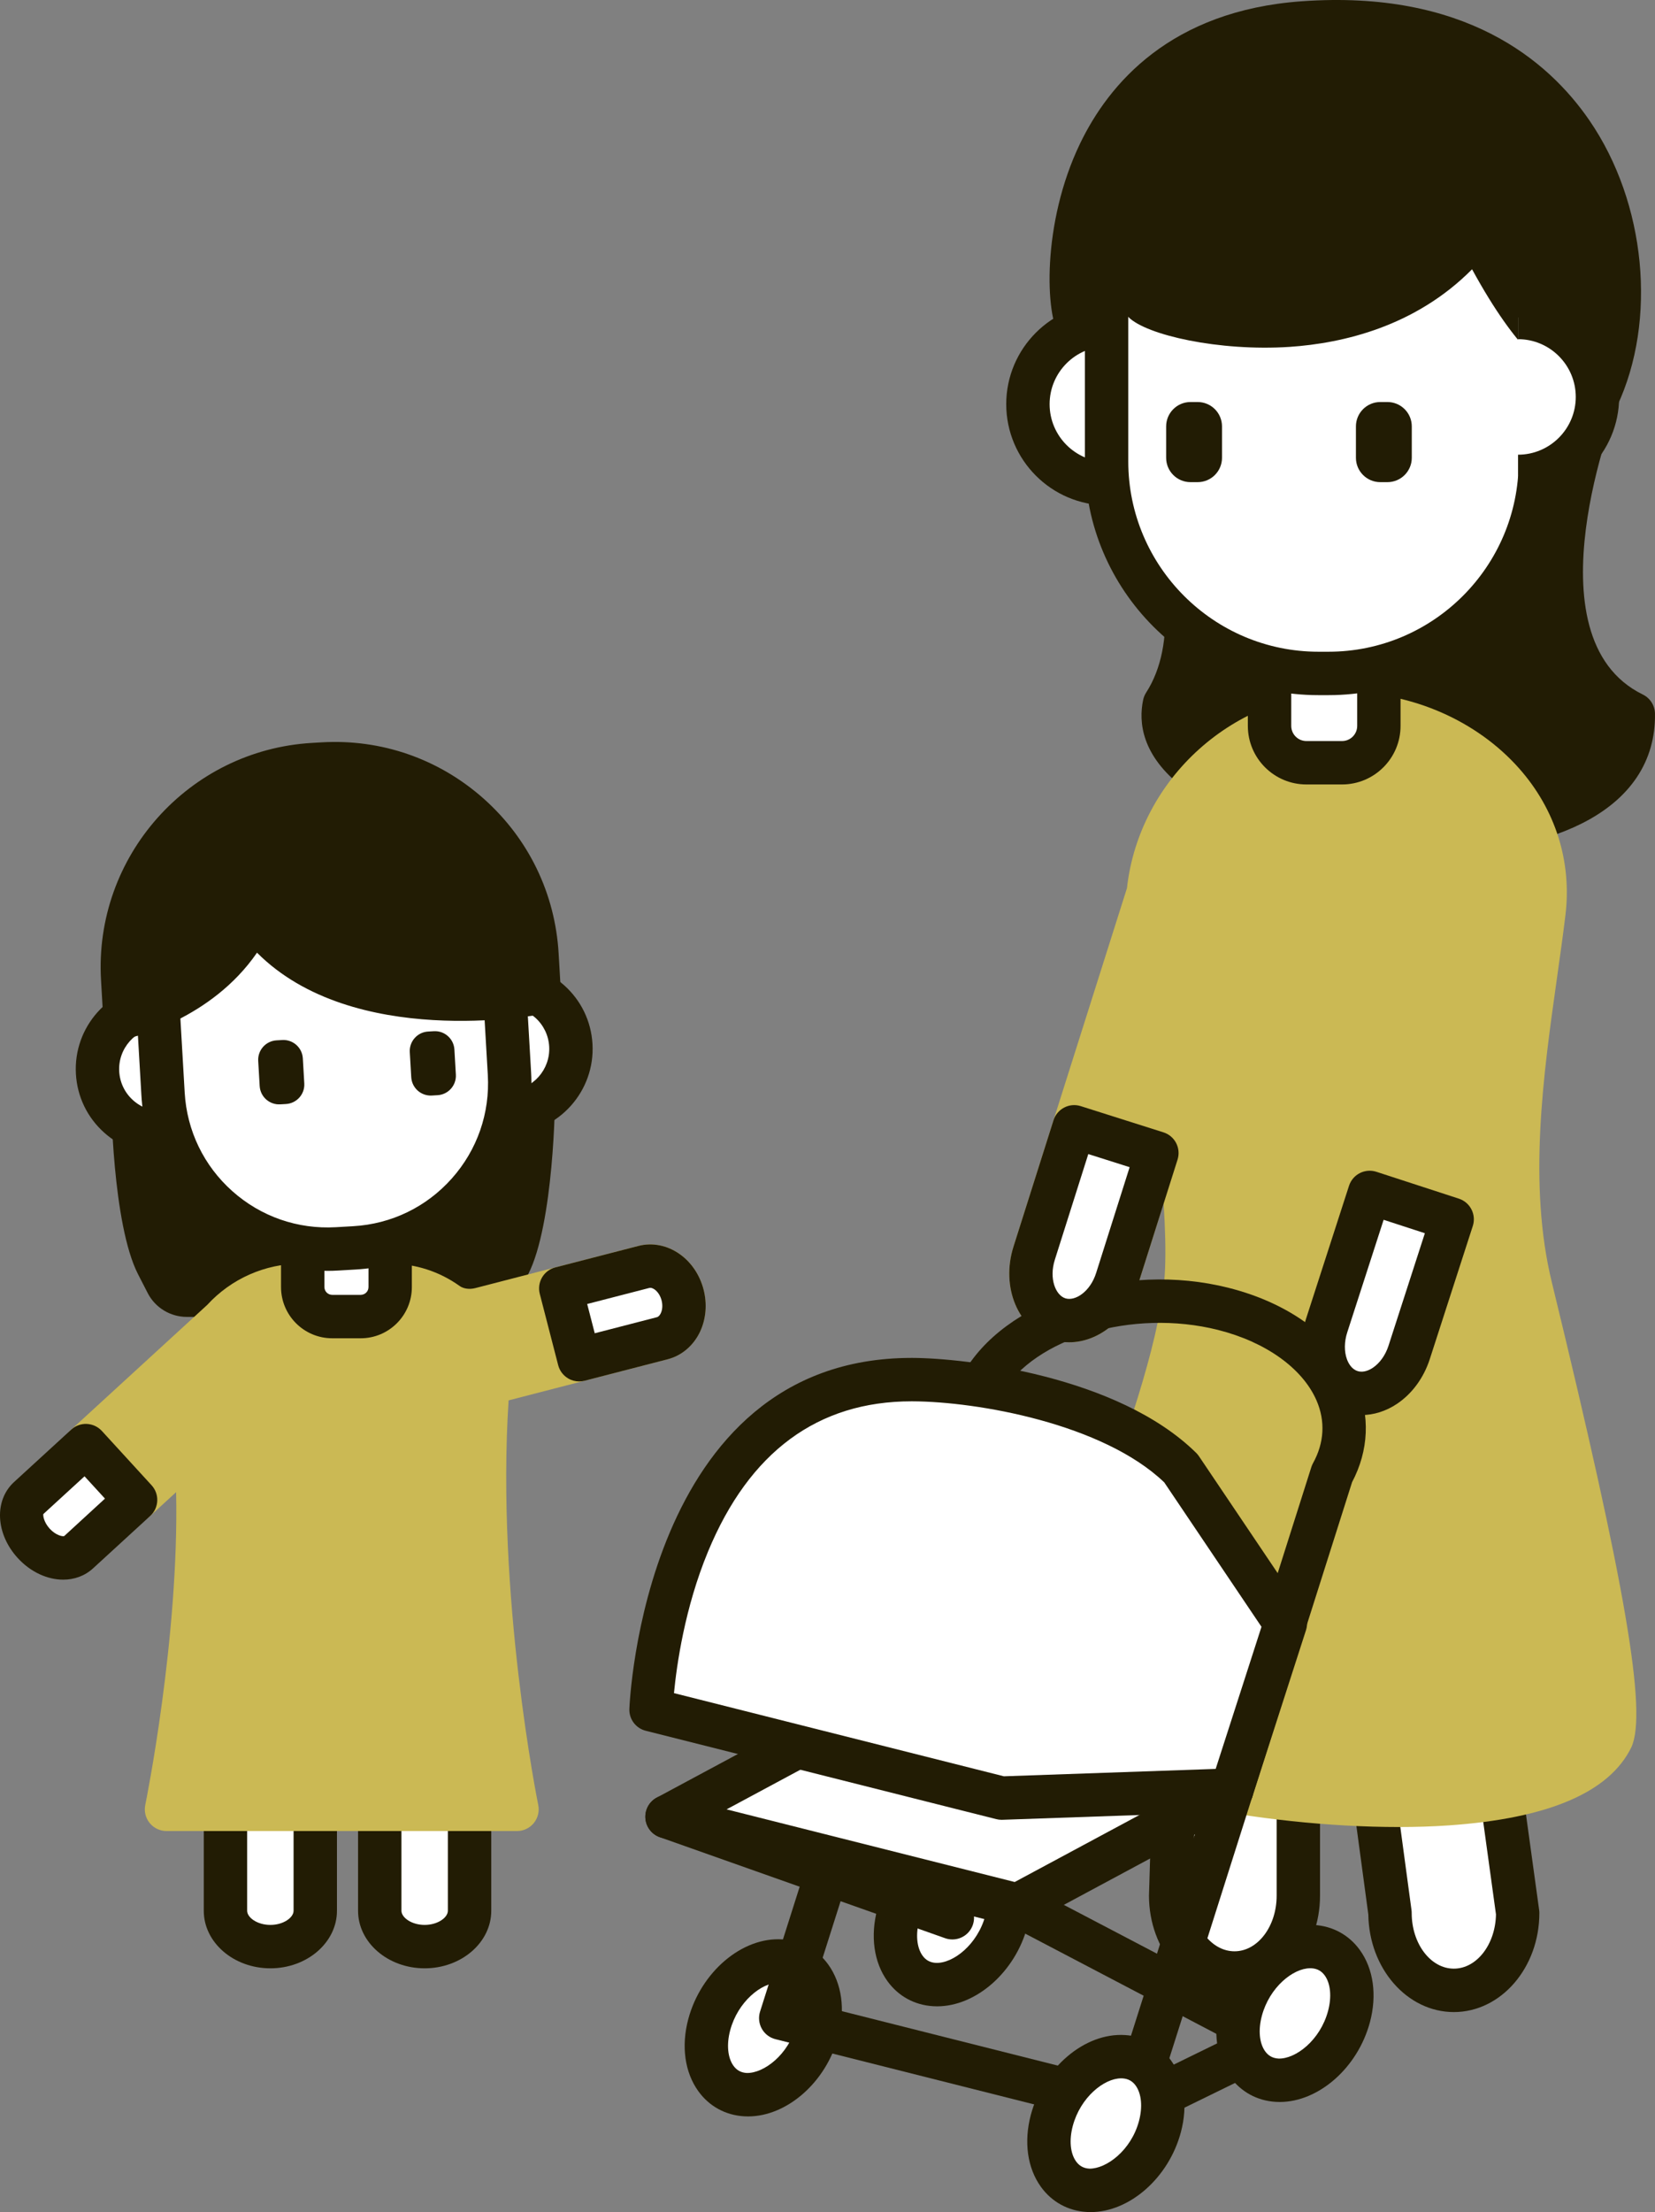 <?xml version="1.0" encoding="utf-8"?>
<!-- Generator: Adobe Illustrator 25.0.0, SVG Export Plug-In . SVG Version: 6.00 Build 0)  -->
<svg version="1.1" id="main" xmlns="http://www.w3.org/2000/svg" xmlns:xlink="http://www.w3.org/1999/xlink" x="0px" y="0px"
	 viewBox="0 0 114.461 152.88" style="enable-background:new 0 0 114.461 152.88;" xml:space="preserve">
<rect x="0" y="0" width="114.461" height="152.88" fill="#808080" stroke="none"/>
<style type="text/css">
	.st0{fill:#FFFFFF;}
	.st1{fill:#221C04;}
	.st2{fill:#CBB954;}
	.st3{fill:none;}
	.st4{fill:#FFFFFF;stroke:#221C04;stroke-width:3;stroke-linecap:round;stroke-linejoin:round;stroke-miterlimit:10;}
</style>
<g>
	<g>
		
			<ellipse transform="matrix(0.492 -0.871 0.871 0.492 -81.926 124.66)" class="st0" cx="65.866" cy="132.538" rx="4.911" ry="3.569"/>
		<path class="st1" d="M64.812,138.66c-0.089,0-0.177-0.002-0.267-0.008
			c-1.291-0.075-2.417-0.691-3.17-1.734c-0.941-1.303-1.194-3.119-0.696-4.984
			c0.869-3.252,3.725-5.68,6.508-5.509c1.291,0.075,2.416,0.691,3.17,1.734
			c0.941,1.303,1.195,3.12,0.697,4.985l0,0
			C70.213,136.292,67.506,138.66,64.812,138.66z M66.921,129.416
			c-1.184,0-2.816,1.316-3.344,3.29c-0.261,0.977-0.175,1.895,0.229,2.454
			c0.225,0.312,0.524,0.474,0.914,0.497c1.193,0.055,2.893-1.264,3.434-3.287l0,0
			c0.261-0.978,0.175-1.895-0.23-2.455c-0.225-0.312-0.524-0.474-0.914-0.497
			C66.982,129.417,66.952,129.416,66.921,129.416z M69.604,132.757h0.01H69.604z"/>
	</g>
	<g>
		
			<ellipse transform="matrix(0.492 -0.871 0.871 0.492 -95.193 117.141)" class="st0" cx="52.789" cy="140.147" rx="4.911" ry="3.569"/>
		<path class="st1" d="M51.735,146.269c-0.089,0-0.177-0.002-0.267-0.008
			c-1.291-0.075-2.417-0.691-3.17-1.734c-0.941-1.303-1.194-3.119-0.696-4.984
			c0.869-3.253,3.723-5.693,6.508-5.509c1.291,0.075,2.416,0.691,3.17,1.734
			c0.941,1.303,1.195,3.12,0.697,4.985l0,0
			C57.136,143.902,54.43,146.269,51.735,146.269z M53.844,137.026
			c-1.184,0-2.816,1.316-3.344,3.29c-0.261,0.977-0.175,1.895,0.229,2.454
			c0.225,0.312,0.524,0.474,0.914,0.497c1.186,0.028,2.894-1.264,3.434-3.287l0,0
			c0.261-0.978,0.175-1.895-0.23-2.455c-0.225-0.312-0.524-0.474-0.914-0.497
			C53.905,137.027,53.875,137.026,53.844,137.026z M56.527,140.367h0.01H56.527z"/>
	</g>
</g>
<path class="st1" d="M113.619,48c-8.106-3.964-1.812-19.846-1.78-19.93
	c2.784-5.93,2-14.048-1.909-19.742c-2.884-4.201-8.677-9.044-19.901-8.24
	c-9.074,0.648-13.349,5.712-15.337,9.846c-2.656,5.523-2.402,11.877-1.383,13.357
	c2.919,4.24,10.28,17.856,5.958,24.577c-0.099,0.153-0.168,0.323-0.206,0.502
	c-0.325,1.541-0.11,3.844,2.764,6.062c3.552,2.741,10.458,4.566,17.038,4.566
	c3.872,0,7.632-0.633,10.526-2.082c3.367-1.687,5.12-4.312,5.07-7.591
	C114.451,48.76,114.126,48.248,113.619,48z"/>
<g>
	<g>
		<path class="st0" d="M104.964,94.764l-1.705,18.715c-0.232,2.546-0.173,5.11,0.176,7.643
			l1.529,11.091c0,2.952-1.977,5.345-4.415,5.345c-2.438,0-4.415-2.393-4.415-5.345
			l-1.407-10.434c-1.161-8.323,0.347-18.186,0.347-18.186h-5.281v27.419
			c0,2.952-1.977,5.345-4.415,5.345c-2.438,0-4.415-2.393-4.415-5.345l1.092-36.249
			H104.964z"/>
		<path class="st1" d="M100.549,139.057c-3.231,0-5.865-3.013-5.914-6.739l-1.394-10.339
			c-0.898-6.437-0.258-13.646,0.124-16.886h-2.071v25.919
			c0,3.774-2.653,6.845-5.915,6.845s-5.915-3.07-5.915-6.845l1.093-36.293
			c0.024-0.811,0.688-1.455,1.499-1.455h22.907c0.421,0,0.823,0.178,1.108,0.488
			c0.284,0.312,0.424,0.729,0.386,1.147l-1.705,18.715
			c-0.221,2.43-0.165,4.887,0.168,7.302l1.529,11.091
			c0.01,0.068,0.014,0.137,0.014,0.205
			C106.464,135.987,103.811,139.057,100.549,139.057z M89.794,102.093h5.281
			c0.437,0,0.853,0.191,1.138,0.522c0.285,0.332,0.411,0.771,0.345,1.204
			c-0.015,0.097-1.461,9.751-0.345,17.752l1.408,10.44
			c0.009,0.066,0.013,0.133,0.013,0.2c0,2.12,1.308,3.845,2.915,3.845
			c1.583,0,2.875-1.673,2.914-3.748l-1.514-10.982
			c-0.364-2.642-0.426-5.327-0.184-7.983l1.556-17.079h-19.809l-1.049,34.793
			c0.001,2.075,1.308,3.8,2.916,3.8c1.607,0,2.915-1.725,2.915-3.845v-27.419
			C88.294,102.765,88.965,102.093,89.794,102.093z"/>
	</g>
</g>
<g>
	<circle class="st0" cx="76.584" cy="27.933" r="5.492"/>
	<path class="st1" d="M76.584,34.925c-3.855,0-6.992-3.137-6.992-6.992
		s3.137-6.992,6.992-6.992c3.856,0,6.992,3.137,6.992,6.992
		S80.439,34.925,76.584,34.925z M76.584,23.941c-2.201,0-3.992,1.791-3.992,3.992
		s1.791,3.992,3.992,3.992s3.992-1.791,3.992-3.992S78.785,23.941,76.584,23.941z"
		/>
</g>
<path class="st2" d="M107.325,88.618c-1.654-6.791-0.59-14.325,0.349-20.973
	c0.213-1.508,0.421-2.979,0.593-4.402c0.448-3.699-0.688-7.298-3.201-10.134
	c-2.92-3.295-7.407-5.262-12.004-5.262c-7.663,0-14.274,5.932-15.121,13.534
	l-7.849,24.777c-0.885,2.795,0.319,5.679,2.684,6.429
	c2.365,0.752,5.01-0.915,5.896-3.71l1.805-5.698
	c0.115,1.785,0.148,3.281,0.1,4.479c-0.179,4.415-2.457,10.859-4.466,16.545
	c-3.023,8.554-4.786,13.933-3.003,16.612c2.097,3.151,14.093,5.453,23.628,5.453
	c1.192,0,2.346-0.036,3.438-0.111c6.891-0.472,11.143-2.281,12.656-5.412
	C113.929,118.318,112.437,109.61,107.325,88.618z"/>
<g>
	<path class="st0" d="M90.351,52.715h2.466c1.407,0,2.547-1.141,2.547-2.547v-5.449
		l-7.561-0.003v5.453C87.803,51.575,88.944,52.715,90.351,52.715z"/>
	<path class="st1" d="M92.816,54.215h-2.466c-2.232,0-4.048-1.815-4.048-4.047v-6.954
		l10.561,0.006v6.948C96.864,52.4,95.048,54.215,92.816,54.215z M89.303,46.216
		v3.952c0,0.577,0.47,1.047,1.048,1.047h2.466c0.578,0,1.048-0.47,1.048-1.047
		v-3.95L89.303,46.216z"/>
</g>
<g>
	<path class="st0" d="M91.188,46.542h0.687c8.094,0,14.656-6.562,14.656-14.656V21.198
		c0-8.094-6.562-14.656-14.656-14.656h-0.687c-8.094,0-14.656,6.562-14.656,14.656
		V31.886C76.531,39.98,83.093,46.542,91.188,46.542z"/>
	<path class="st1" d="M91.875,48.042h-0.688c-8.909,0-16.156-7.248-16.156-16.156v-10.688
		c0-8.908,7.248-16.156,16.156-16.156h0.688c8.909,0,16.156,7.248,16.156,16.156v10.688
		C108.031,40.794,100.784,48.042,91.875,48.042z M91.188,8.042
		c-7.254,0-13.156,5.902-13.156,13.156v10.688c0,7.254,5.902,13.156,13.156,13.156h0.688
		c7.254,0,13.156-5.902,13.156-13.156v-10.688c0-7.254-5.902-13.156-13.156-13.156H91.188z"
		/>
</g>
<path class="st1" d="M105.16,10.237c-8.066-7.606-23.539-5.279-24.194-5.176
	c-0.284,0.044-0.55,0.17-0.765,0.36c-3.497,3.112-5.318,6.243-5.411,9.308
	c-0.078,2.554,0.988,4.905,3.257,7.187c0,0,0,0,0,0.001
	c1.235,1.241,6.262,2.376,11.144,2.056c3.707-0.25,8.704-1.416,12.618-5.363
	c3.203,5.869,5.315,6.994,5.929,7.204c0.158,0.054,0.322,0.08,0.485,0.08
	c0.285,0,0.567-0.081,0.812-0.239c0.385-0.248,0.636-0.659,0.68-1.115
	C110.307,18.456,108.774,13.645,105.16,10.237z"/>
<g>
	<path class="st1" d="M82.336,33.322h0.495c0.93,0,1.684-0.754,1.684-1.684v-2.169
		c0-0.93-0.754-1.684-1.684-1.684h-0.495c-0.93,0-1.684,0.754-1.684,1.684v2.169
		C80.651,32.568,81.405,33.322,82.336,33.322z"/>
	<path class="st1" d="M95.461,33.322h0.495c0.93,0,1.684-0.754,1.684-1.684v-2.169
		c0-0.93-0.754-1.684-1.684-1.684h-0.495c-0.93,0-1.684,0.754-1.684,1.684v2.169
		C93.777,32.568,94.531,33.322,95.461,33.322z"/>
</g>
<g>
	<path class="st0" d="M100.434,84.268l-2.979,9.212c-0.653,2.005-2.459,3.215-4.034,2.702
		c-1.576-0.513-2.324-2.554-1.671-4.559l2.979-9.212L100.434,84.268z"/>
	<path class="st1" d="M94.16,97.797c-0.409,0-0.815-0.062-1.205-0.19
		c-1.191-0.387-2.144-1.346-2.615-2.629c-0.431-1.175-0.437-2.531-0.018-3.819
		l2.978-9.21c0.123-0.379,0.391-0.693,0.746-0.874
		c0.355-0.182,0.767-0.213,1.146-0.091l5.705,1.857
		c0.787,0.257,1.218,1.102,0.963,1.889l-2.979,9.212
		c-0.42,1.29-1.224,2.383-2.264,3.079C95.854,97.533,95,97.797,94.16,97.797
		z M95.693,84.302l-2.517,7.782c-0.21,0.645-0.217,1.322-0.019,1.861
		c0.089,0.242,0.302,0.671,0.727,0.809c0.425,0.14,0.85-0.082,1.064-0.226
		c0.477-0.319,0.87-0.871,1.079-1.513l2.518-7.785L95.693,84.302z"/>
</g>
<g>
	<path class="st0" d="M104.989,21.941c3.033,0,5.492,2.459,5.492,5.492
		c0,3.033-2.459,5.492-5.492,5.492"/>
	<path class="st1" d="M104.989,34.425v-3c2.201,0,3.992-1.791,3.992-3.992
		s-1.791-3.992-3.992-3.992v-3c3.855,0,6.992,3.137,6.992,6.992
		S108.844,34.425,104.989,34.425z"/>
</g>
<path class="st1" d="M85.182,125.214c-0.121,0-0.244-0.015-0.367-0.046l-24.243-6.107
	c-0.401-0.101-0.743-0.362-0.944-0.724c-0.201-0.361-0.245-0.79-0.119-1.185
	l6.942-21.87c0.03-0.094,0.069-0.185,0.117-0.271
	c2.845-5.152,11.102-7.85,18.403-6.007c4.261,1.073,7.48,3.475,8.832,6.589
	c0.969,2.232,0.865,4.655-0.292,6.84l-6.899,21.735
	C86.41,124.803,85.822,125.214,85.182,125.214z M62.851,116.541l21.328,5.373
	l6.515-20.524c0.03-0.094,0.069-0.185,0.117-0.271
	c0.777-1.406,0.86-2.904,0.241-4.33c-0.964-2.221-3.511-4.044-6.813-4.876
	c-5.902-1.485-12.711,0.537-14.975,4.428L62.851,116.541z"/>
<path class="st1" d="M78.24,147.084c-0.121,0-0.244-0.015-0.367-0.046l-24.243-6.108
	c-0.401-0.101-0.743-0.362-0.944-0.724c-0.201-0.361-0.245-0.79-0.119-1.185
	l6.942-21.869c0.25-0.789,1.093-1.223,1.884-0.976
	c0.79,0.251,1.227,1.094,0.976,1.884l-6.46,20.35l21.328,5.374l6.515-20.524
	c0.251-0.789,1.094-1.223,1.884-0.976c0.79,0.251,1.227,1.094,0.976,1.884
	l-6.942,21.87C79.468,146.673,78.879,147.084,78.24,147.084z"/>
<g>
	<polygon class="st0" points="85.182,123.714 70.375,131.664 46.132,125.557 60.939,117.606 	"/>
	<path class="st1" d="M70.375,133.164c-0.123,0-0.246-0.015-0.366-0.046l-24.243-6.107
		c-0.6-0.15-1.046-0.655-1.122-1.271c-0.076-0.614,0.234-1.212,0.779-1.505
		l14.807-7.95c0.329-0.178,0.712-0.228,1.076-0.133l24.243,6.107
		c0.6,0.15,1.046,0.655,1.122,1.271c0.076,0.614-0.234,1.212-0.779,1.505
		l-14.807,7.95C70.864,133.104,70.62,133.164,70.375,133.164z M50.251,125.048
		l19.927,5.02l10.885-5.845l-19.927-5.02L50.251,125.048z"/>
</g>
<path class="st1" d="M78.748,147.045c-0.555,0-1.089-0.309-1.349-0.842
	c-0.364-0.744-0.055-1.642,0.689-2.006l6.714-3.281l-15.124-7.923
	c-0.734-0.385-1.017-1.291-0.633-2.025c0.384-0.733,1.291-1.018,2.025-0.633
	l17.749,9.298c0.501,0.263,0.812,0.784,0.804,1.35
	c-0.008,0.565-0.333,1.079-0.841,1.327l-9.376,4.583
	C79.194,146.996,78.969,147.045,78.748,147.045z"/>
<g>
	
		<ellipse transform="matrix(0.492 -0.871 0.871 0.492 -75.647 148.645)" class="st0" cx="89.56" cy="139.149" rx="4.911" ry="3.569"/>
	<path class="st1" d="M88.505,145.271c-0.089,0-0.178-0.002-0.267-0.008
		c-1.291-0.075-2.416-0.691-3.17-1.734c-0.941-1.303-1.195-3.12-0.696-4.985
		c0.868-3.253,3.722-5.698,6.508-5.508c1.291,0.075,2.417,0.691,3.17,1.734
		c0.941,1.303,1.194,3.119,0.696,4.984
		C93.906,142.903,91.2,145.271,88.505,145.271z M90.615,136.028
		c-1.185,0-2.816,1.315-3.344,3.289c-0.261,0.978-0.175,1.895,0.23,2.455
		c0.225,0.312,0.524,0.474,0.914,0.497c1.186,0.047,2.893-1.264,3.434-3.288
		c0.261-0.977,0.175-1.894-0.229-2.454c-0.225-0.312-0.524-0.474-0.914-0.497
		C90.675,136.029,90.645,136.028,90.615,136.028z"/>
</g>
<g>
	
		<ellipse transform="matrix(0.492 -0.871 0.871 0.492 -88.913 141.126)" class="st0" cx="76.483" cy="146.758" rx="4.911" ry="3.569"/>
	<path class="st1" d="M75.429,152.88c-0.089,0-0.178-0.002-0.267-0.008
		c-1.291-0.075-2.416-0.691-3.17-1.734c-0.941-1.303-1.195-3.12-0.697-4.985
		c0.869-3.252,3.725-5.684,6.508-5.508c1.291,0.075,2.417,0.691,3.17,1.734
		c0.941,1.303,1.194,3.119,0.696,4.984l0,0
		C80.829,150.512,78.123,152.88,75.429,152.88z M77.538,143.637
		c-1.185,0-2.817,1.316-3.344,3.289c-0.261,0.978-0.175,1.895,0.23,2.455
		c0.225,0.312,0.524,0.474,0.914,0.497c1.181,0.018,2.893-1.264,3.434-3.288l0,0
		c0.261-0.977,0.175-1.895-0.229-2.454c-0.225-0.312-0.524-0.474-0.914-0.497
		C77.598,143.638,77.568,143.637,77.538,143.637z"/>
</g>
<g>
	<line class="st3" x1="46.132" y1="125.557" x2="65.866" y2="132.538"/>
	<path class="st1" d="M65.866,134.038c-0.166,0-0.335-0.027-0.5-0.086l-19.735-6.981
		c-0.781-0.276-1.19-1.134-0.914-1.914c0.276-0.782,1.133-1.192,1.914-0.914
		l19.735,6.981c0.781,0.276,1.19,1.134,0.914,1.914
		C67.063,133.655,66.484,134.038,65.866,134.038z"/>
</g>
<g>
	<path class="st0" d="M80.01,79.688l-2.768,8.736c-0.637,2.01-2.433,3.234-4.013,2.733
		c-1.58-0.5-2.344-2.535-1.707-4.545l2.768-8.736L80.01,79.688z"/>
	<path class="st1" d="M73.941,92.768c-0.39,0-0.78-0.058-1.164-0.18
		c-2.366-0.75-3.57-3.634-2.684-6.429l2.768-8.736
		c0.12-0.379,0.386-0.695,0.739-0.878c0.353-0.185,0.764-0.22,1.144-0.099
		l5.72,1.812c0.79,0.25,1.227,1.093,0.977,1.883l-2.768,8.736
		C77.931,91.22,75.953,92.768,73.941,92.768z M75.267,79.759l-2.315,7.307
		c-0.412,1.302,0.054,2.448,0.73,2.663c0.678,0.213,1.717-0.454,2.129-1.757
		l2.315-7.307L75.267,79.759z"/>
</g>
<path class="st4" d="M46.132,120.629"/>
<g>
	<path class="st0" d="M85.182,123.714l-15.912,0.555l-24.243-6.108
		c0,0,0.705-22.864,18.072-22.814c4.341,0.013,13.853,1.486,18.577,6.133
		l7.221,10.717L85.182,123.714z"/>
	<path class="st1" d="M69.269,125.769c-0.124,0-0.247-0.016-0.366-0.046l-24.243-6.107
		c-0.683-0.172-1.155-0.796-1.133-1.5c0.008-0.243,0.966-24.269,19.514-24.269
		c0.021,0,0.04,0,0.062,0c3.613,0.011,14.182,1.21,19.625,6.563
		c0.072,0.07,0.136,0.147,0.192,0.231l7.221,10.717
		c0.257,0.382,0.325,0.86,0.184,1.299l-3.715,11.518
		c-0.194,0.601-0.744,1.017-1.375,1.038l-15.912,0.555
		C69.304,125.769,69.287,125.769,69.269,125.769z M85.182,123.714h0.01H85.182z
		 M46.613,117.014l22.816,5.748l14.648-0.511l3.168-9.821l-6.726-9.982
		c-4.238-4.053-12.913-5.587-17.425-5.601c-0.017,0-0.035,0-0.052,0
		c-6.485,0-11.22,3.495-14.077,10.391C47.352,111.131,46.798,115.092,46.613,117.014z"/>
</g>
<path class="st1" d="M38.371,75.424c0.011-0.197-0.363-8.318-0.352-8.514
	c0-10.176-7.431-15.114-14.98-15.114S8.058,56.733,8.058,66.909
	c0.011,0.197-0.362,8.318-0.352,8.514c-0.054,0.587,0.081,9.196,1.836,12.632
	c0.216,0.424,0.443,0.869,0.681,1.326c0.522,1.002,1.564,1.632,2.694,1.632
	h10.121h11.937c0.57-1.018,1.09-2.039,1.56-2.958
	C38.29,84.62,38.424,76.01,38.371,75.424z"/>
<g>
	<path class="st0" d="M32.475,111.436v3.269v17.352c0,1.368-1.39,2.476-3.106,2.476
		s-3.105-1.109-3.105-2.476v-13.261h-4.46v13.261c0,1.368-1.391,2.476-3.106,2.476
		c-1.715,0-3.106-1.109-3.106-2.476v-17.352v-3.269H32.475z"/>
	<path class="st1" d="M29.369,136.033c-2.54,0-4.605-1.784-4.605-3.977v-11.761h-1.46
		v11.761c0,2.192-2.066,3.977-4.605,3.977s-4.606-1.784-4.606-3.977v-20.62
		c0-0.828,0.672-1.5,1.5-1.5h16.883c0.828,0,1.5,0.672,1.5,1.5v20.62
		C33.975,134.248,31.909,136.033,29.369,136.033z M21.804,117.295h4.46
		c0.828,0,1.5,0.672,1.5,1.5v13.261c0,0.461,0.687,0.977,1.605,0.977
		s1.606-0.516,1.606-0.977v-19.12H17.093v19.12c0,0.461,0.687,0.977,1.606,0.977
		s1.605-0.516,1.605-0.977v-13.261C20.304,117.967,20.975,117.295,21.804,117.295z"/>
</g>
<path class="st2" d="M48.66,89.121c-0.257-0.996-0.833-1.858-1.621-2.429
	c-0.862-0.624-1.914-0.838-2.885-0.585L32.87,89.023
	c-0.402,0.103-0.808,0.048-1.086-0.15c-1.409-1.007-3.071-1.539-4.806-1.539
	h-6.183c-2.457,0-4.805,1.039-6.469,2.856c-0.001,0.001-0.002,0.002-0.004,0.003
	l-9.398,8.61c-0.718,0.658-1.062,1.646-0.943,2.71
	c0.101,0.905,0.527,1.808,1.199,2.542c0.672,0.733,1.534,1.236,2.427,1.416
	c1.051,0.211,2.064-0.045,2.781-0.702l1.792-1.643
	c0.216,10.081-2.107,21.491-2.133,21.617c-0.091,0.441,0.021,0.9,0.306,1.25
	s0.712,0.553,1.163,0.553h24.24c0.451,0,0.878-0.203,1.162-0.552
	c0.285-0.35,0.398-0.809,0.307-1.25c-0.03-0.146-2.926-14.453-2.05-27.962
	l11-2.843c0.971-0.251,1.788-0.946,2.24-1.909
	C48.831,91.151,48.917,90.118,48.66,89.121z"/>
<g>
	<path class="st0" d="M38.782,89.044l5.747-1.485c1.128-0.291,2.326,0.576,2.678,1.937
		c0.352,1.361-0.277,2.7-1.405,2.992l-5.747,1.485L38.782,89.044z"/>
	<path class="st1" d="M40.056,95.473c-0.266,0-0.529-0.07-0.761-0.208
		c-0.343-0.202-0.591-0.531-0.691-0.917l-1.273-4.929
		c-0.099-0.385-0.042-0.794,0.16-1.137s0.532-0.591,0.917-0.69l5.746-1.484
		c0.97-0.253,2.022-0.039,2.884,0.585c0.789,0.57,1.364,1.433,1.622,2.429
		c0.257,0.996,0.171,2.029-0.242,2.91c-0.452,0.962-1.269,1.658-2.24,1.908
		l-5.746,1.485C40.307,95.457,40.181,95.473,40.056,95.473z M40.61,90.121
		l0.523,2.023l4.294-1.109c0.142-0.037,0.233-0.191,0.275-0.28
		c0.115-0.245,0.135-0.567,0.053-0.884c-0.082-0.316-0.255-0.589-0.475-0.748
		c-0.079-0.057-0.232-0.147-0.375-0.111L40.61,90.121z"/>
</g>
<g>
	<path class="st0" d="M9.377,103.662l-3.954,3.623c-0.757,0.693-2.14,0.415-3.09-0.621
		c-0.95-1.036-1.106-2.439-0.349-3.132l3.954-3.623L9.377,103.662z"/>
	<path class="st1" d="M4.37,109.172c-1.085,0-2.244-0.514-3.143-1.494
		c-1.532-1.674-1.644-3.979-0.256-5.252l3.954-3.622
		c0.294-0.27,0.684-0.415,1.079-0.394c0.397,0.018,0.772,0.192,1.041,0.485
		l3.438,3.753c0.56,0.611,0.518,1.56-0.093,2.119l-3.954,3.623
		C5.862,108.917,5.135,109.172,4.37,109.172z M5.846,102.029l-2.848,2.609
		c-0.029,0.083,0.021,0.555,0.442,1.014c0.42,0.458,0.884,0.549,1,0.508
		l2.82-2.589L5.846,102.029z"/>
</g>
<g>
	<path class="st0" d="M24.947,90.989h-1.973c-1.126,0-2.038-0.912-2.038-2.038v-4.359
		l6.048-0.003v4.362C26.985,90.077,26.073,90.989,24.947,90.989z"/>
	<path class="st1" d="M24.947,92.49h-1.973c-1.951,0-3.538-1.587-3.538-3.538v-5.858
		l9.048-0.005v5.863C28.485,90.903,26.898,92.49,24.947,92.49z M22.437,86.091
		v2.86c0,0.297,0.241,0.538,0.538,0.538h1.973c0.297,0,0.538-0.241,0.538-0.538
		v-2.861L22.437,86.091z"/>
</g>
<g>
	<circle class="st0" cx="35.093" cy="72.492" r="4.394"/>
	<path class="st1" d="M35.089,78.386c-3.095,0-5.699-2.424-5.88-5.552
		c-0.091-1.571,0.435-3.085,1.482-4.261c1.047-1.176,2.489-1.874,4.061-1.965
		c1.573-0.083,3.085,0.436,4.26,1.481c1.176,1.047,1.874,2.488,1.965,4.061
		c0.188,3.244-2.298,6.037-5.542,6.225C35.319,78.382,35.204,78.386,35.089,78.386z
		 M35.097,69.598c-0.057,0-0.114,0.002-0.172,0.005
		c-0.772,0.045-1.48,0.388-1.994,0.965c-0.514,0.578-0.772,1.321-0.727,2.093
		c0.093,1.592,1.467,2.796,3.057,2.721c1.593-0.093,2.813-1.464,2.721-3.057
		c-0.045-0.771-0.387-1.479-0.965-1.994C36.483,69.855,35.806,69.598,35.097,69.598
		z"/>
</g>
<g>
	<circle class="st0" cx="11.133" cy="73.883" r="4.394"/>
	<path class="st1" d="M11.126,79.778c-1.445,0-2.823-0.523-3.911-1.492
		c-1.176-1.047-1.874-2.488-1.965-4.061c-0.188-3.244,2.298-6.037,5.542-6.225
		c3.249-0.21,6.037,2.297,6.226,5.542c0.091,1.571-0.435,3.084-1.482,4.26
		s-2.489,1.874-4.061,1.965C11.358,79.774,11.242,79.778,11.126,79.778z
		 M11.135,70.99c-0.056,0-0.113,0.002-0.169,0.005
		c-1.593,0.093-2.813,1.464-2.721,3.057c0.045,0.771,0.387,1.479,0.965,1.994
		c0.578,0.515,1.324,0.771,2.092,0.728c0.772-0.045,1.48-0.388,1.994-0.965
		c0.514-0.578,0.772-1.32,0.728-2.092C13.933,72.18,12.655,70.99,11.135,70.99z"
		/>
</g>
<g>
	<path class="st0" d="M24.519,86.242l-1.207,0.07
		c-6.283,0.365-11.672-4.433-12.037-10.716l-0.431-7.423
		c-0.365-6.283,4.433-11.672,10.716-12.037l1.207-0.07
		c6.283-0.365,11.672,4.433,12.037,10.716l0.431,7.423
		C35.599,80.488,30.802,85.877,24.519,86.242z"/>
	<path class="st1" d="M22.634,87.831c-3.162,0-6.176-1.144-8.557-3.264
		c-2.573-2.291-4.1-5.446-4.299-8.885l-0.431-7.423
		c-0.412-7.099,5.027-13.209,12.126-13.621l1.208-0.069
		c3.433-0.218,6.748,0.951,9.321,3.241c2.573,2.29,4.1,5.445,4.299,8.884
		l0.431,7.423c0.199,3.438-0.952,6.75-3.242,9.322
		c-2.29,2.573-5.446,4.1-8.884,4.299l-1.207,0.07
		C23.143,87.825,22.888,87.831,22.634,87.831z M23.441,57.547
		c-0.195,0-0.391,0.006-0.587,0.017l-1.208,0.069
		c-5.446,0.317-9.62,5.006-9.304,10.453l0.431,7.423
		c0.153,2.639,1.325,5.061,3.299,6.817c1.974,1.758,4.521,2.638,7.153,2.488
		l1.207-0.07c2.639-0.153,5.06-1.325,6.817-3.299
		c1.758-1.975,2.641-4.516,2.488-7.154l-0.431-7.423
		c-0.153-2.639-1.325-5.06-3.299-6.816C28.18,58.425,25.867,57.547,23.441,57.547z
		"/>
</g>
<path class="st1" d="M38.636,65.9c-0.24-4.14-2.078-7.938-5.175-10.694
	c-3.097-2.756-7.081-4.145-11.221-3.901l-0.656,0.038
	C13.039,51.838,6.491,59.194,6.987,67.738l0.254,4.367l1.716-0.374
	c0.257-0.057,5.645-1.282,8.818-5.89c6.646,6.664,19.225,4.344,19.799,4.232
	l1.291-0.248L38.636,65.9z"/>
<g>
	<path class="st1" d="M30.261,75.691l-0.396,0.023c-0.743,0.043-1.38-0.524-1.423-1.267
		l-0.101-1.733c-0.043-0.743,0.524-1.38,1.267-1.423l0.396-0.023
		c0.743-0.043,1.38,0.524,1.423,1.267l0.101,1.733
		C31.571,75.011,31.004,75.648,30.261,75.691z"/>
	<path class="st1" d="M19.778,76.3l-0.396,0.023c-0.743,0.043-1.38-0.524-1.423-1.267
		l-0.101-1.733c-0.043-0.743,0.524-1.38,1.267-1.423l0.396-0.023
		c0.743-0.043,1.38,0.524,1.423,1.267l0.101,1.733
		C21.089,75.619,20.521,76.257,19.778,76.3z"/>
</g>
</svg>
